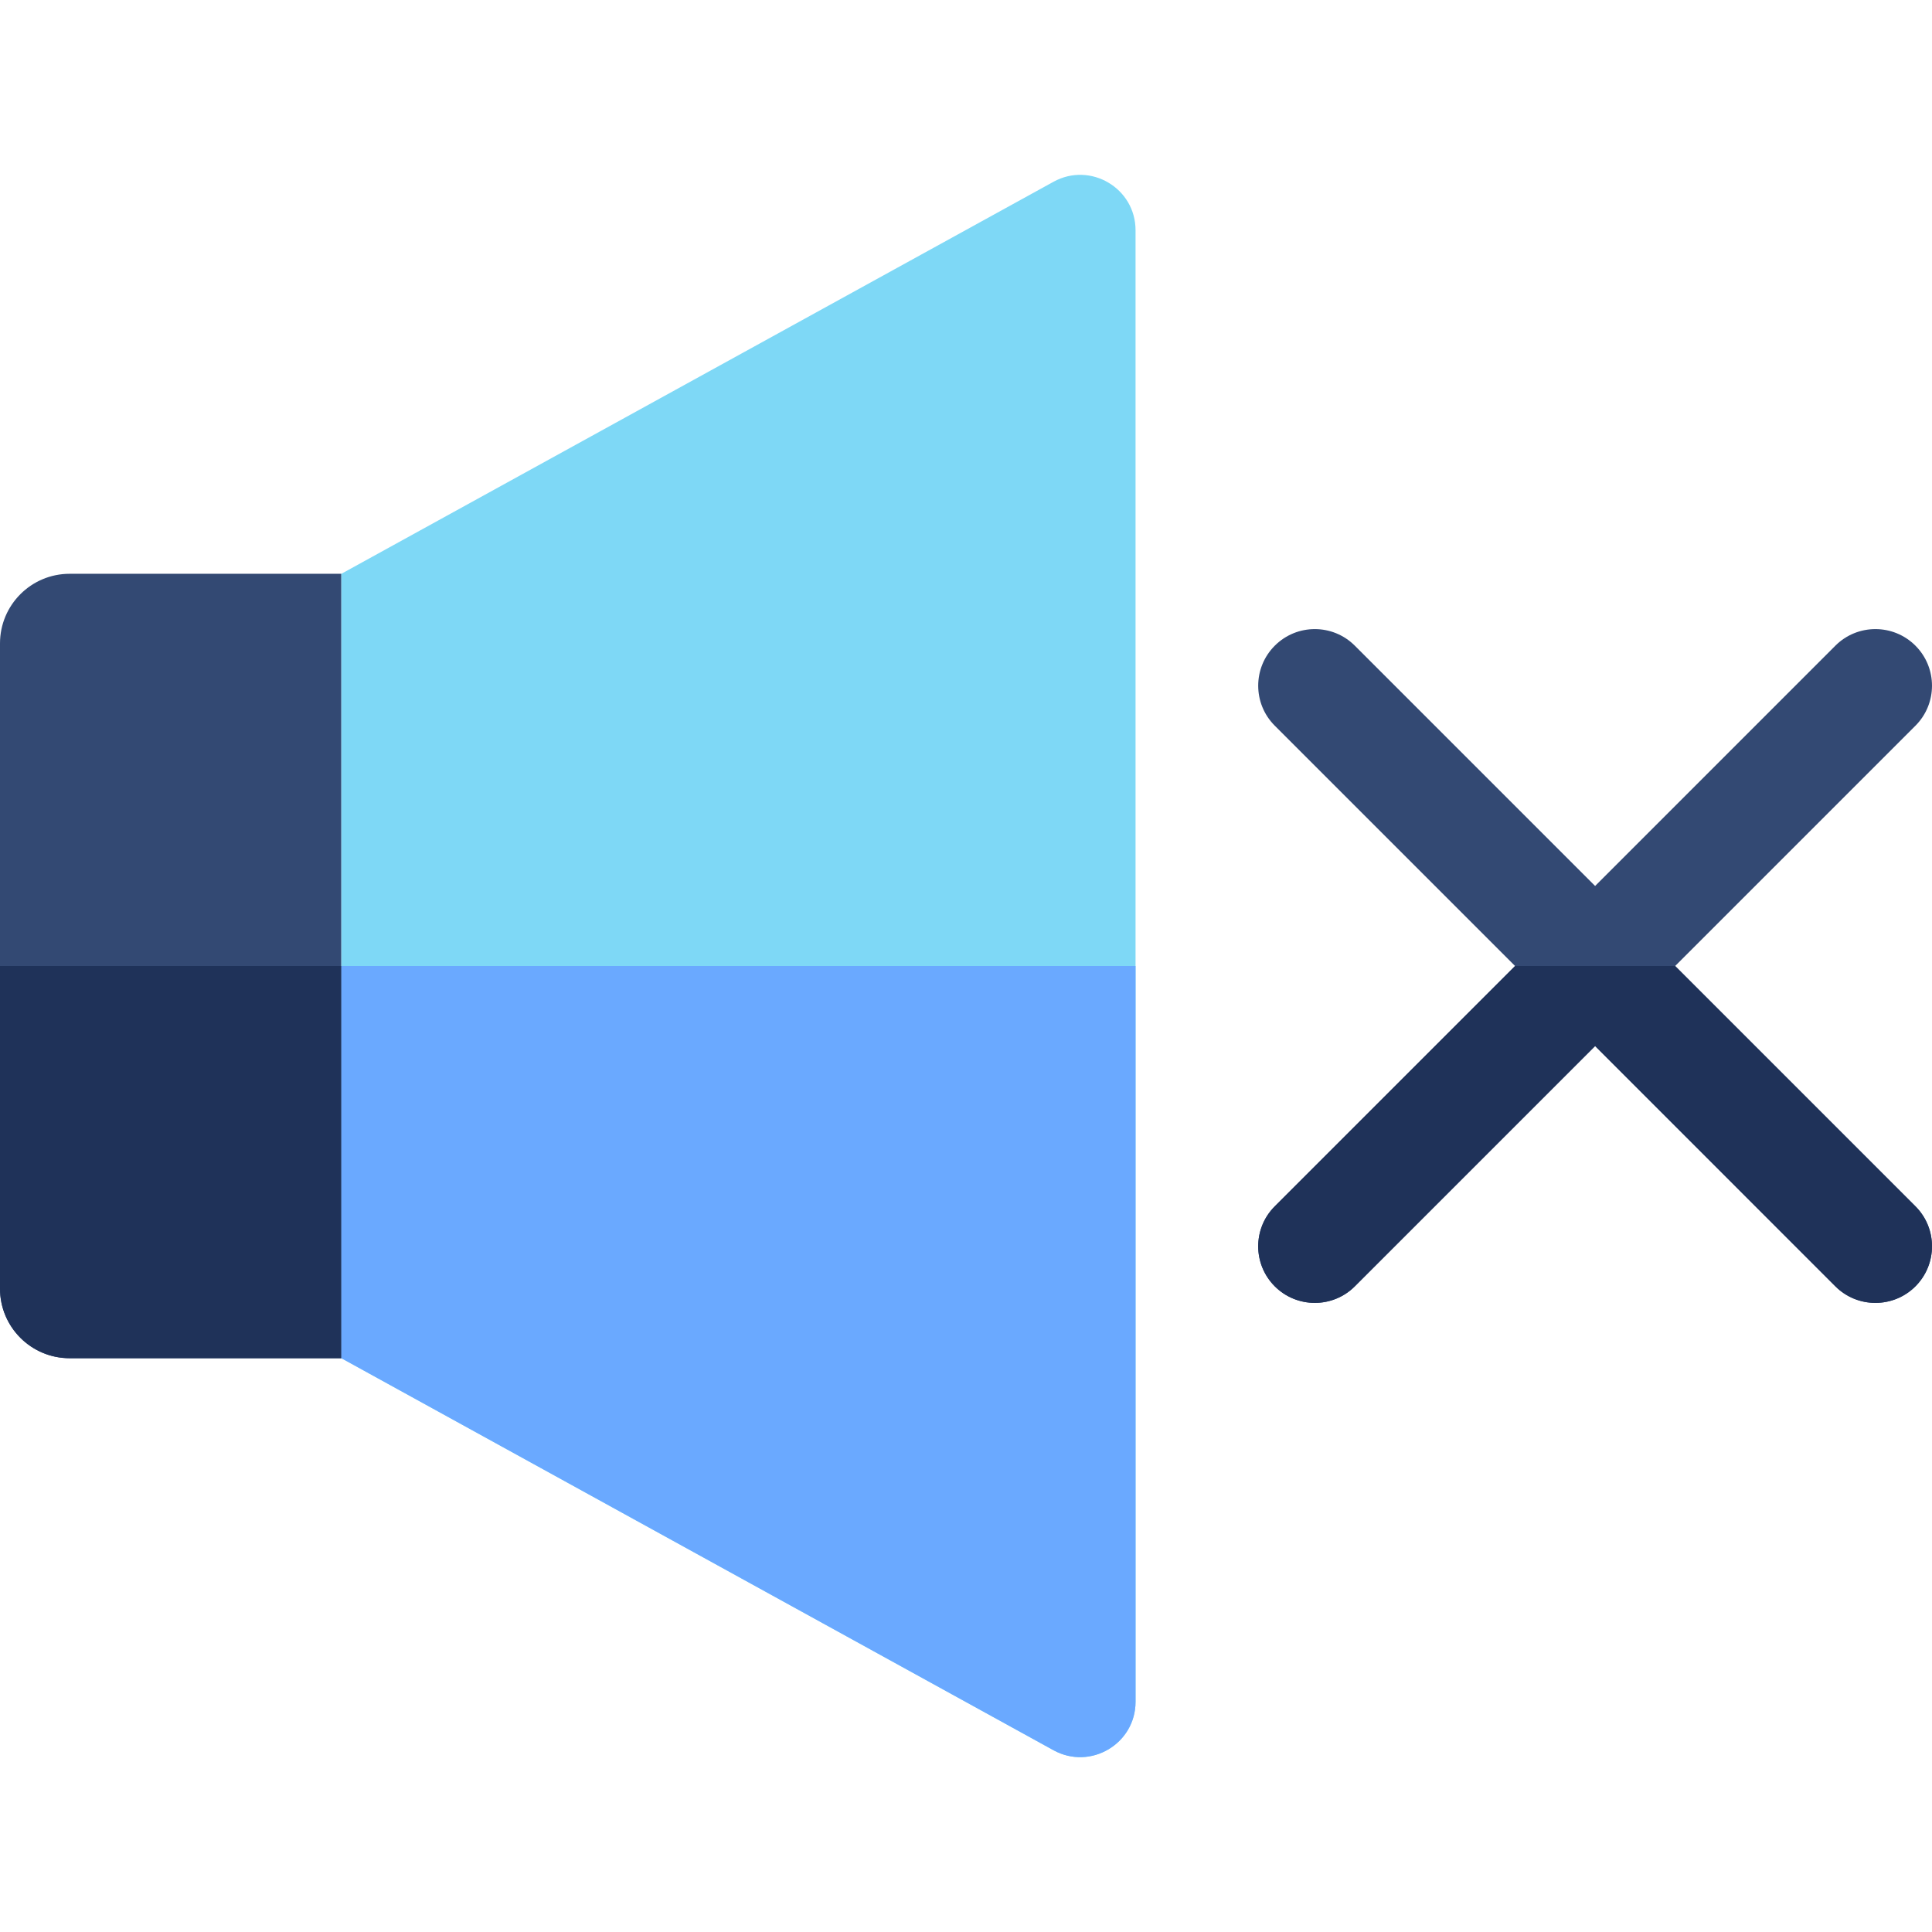 <svg id="Capa_1" enable-background="new 0 0 512 512" height="512" viewBox="0 0 512 512" width="512" xmlns="http://www.w3.org/2000/svg"><g><g><path d="m90.464 152.06v207.88h-72.012c-10.192 0-18.452-8.26-18.452-18.453v-170.974c0-10.192 8.26-18.452 18.452-18.452h72.012z" fill="#334973"/><path d="m300.931 61.014v389.971c0 11.159-11.969 18.224-21.746 12.842l-188.721-103.887v-207.88l188.721-103.887c9.777-5.382 21.746 1.683 21.746 12.841z" fill="#7ed8f6"/><path d="m90.464 256v103.94h-72.012c-10.192 0-18.452-8.26-18.452-18.453v-85.487z" fill="#1f3259"/><path d="m300.931 256v194.986c0 11.159-11.969 18.224-21.746 12.842l-188.721-103.888v-103.94z" fill="#6aa9ff"/></g><g><path d="m507.612 319.682c5.85 5.85 5.85 15.35 0 21.21-5.845 5.845-15.358 5.862-21.22 0l-63.67-63.68-63.68 63.68c-5.858 5.858-15.361 5.849-21.21 0-5.86-5.86-5.86-15.36 0-21.21l63.68-63.68-63.68-63.68c-5.86-5.85-5.86-15.35 0-21.21s15.35-5.86 21.21 0l63.68 63.68 63.67-63.68c5.86-5.86 15.36-5.86 21.22 0 5.85 5.86 5.85 15.36 0 21.21l-63.68 63.68z" fill="#334973"/><path d="m507.612 340.893c-5.845 5.845-15.358 5.862-21.22 0l-63.67-63.68-63.68 63.68c-5.858 5.858-15.361 5.849-21.21 0-5.86-5.86-5.86-15.36 0-21.21l63.68-63.68h42.42l63.68 63.68c5.851 5.849 5.851 15.349 0 21.21z" fill="#1f3259"/></g></g></svg>